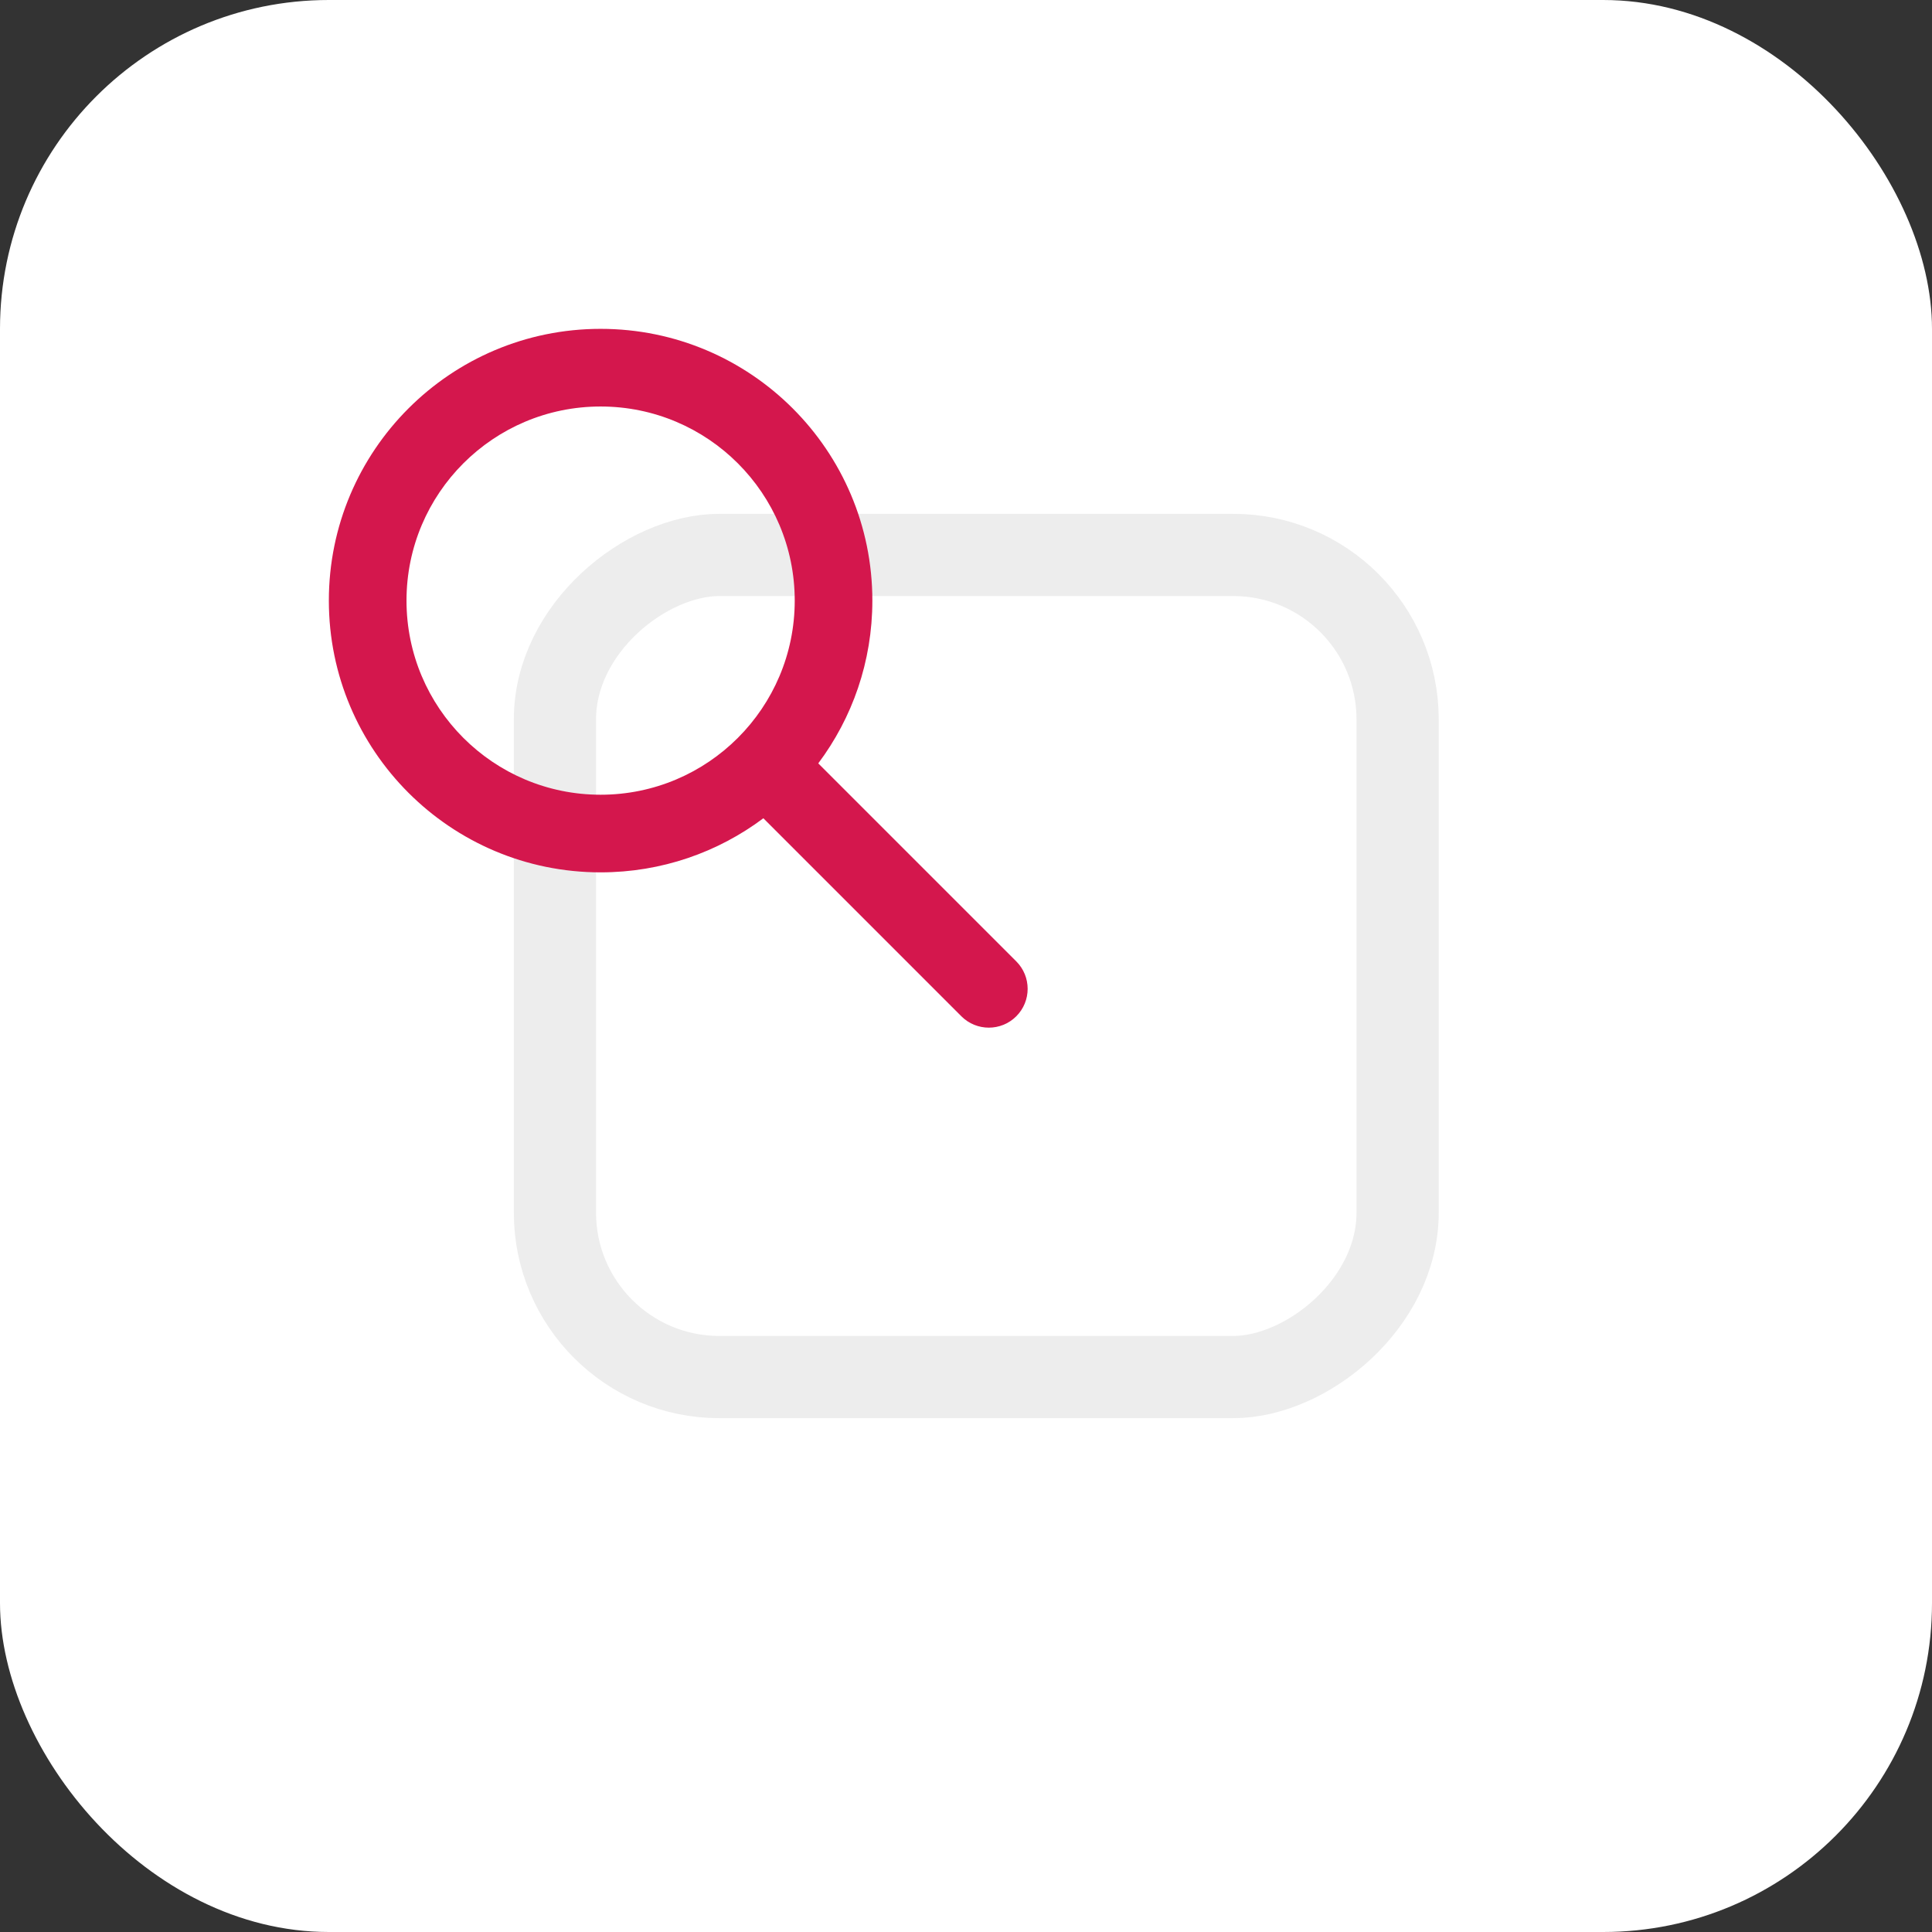 <svg width="94" height="94" viewBox="0 0 94 94" fill="none" xmlns="http://www.w3.org/2000/svg">
<rect x="0" y="0" width="94" height="94" fill="#333333" stroke="none"/>
<rect width="94" height="94" rx="16" fill="white"/>
<rect x="68" y="27" width="40" height="41" rx="8" transform="rotate(90 68 27)" stroke="#EDEDED" stroke-width="4"/>
<path fill-rule="evenodd" clip-rule="evenodd" d="M19.778 29.222C19.778 24.006 24.006 19.778 29.222 19.778C34.438 19.778 38.667 24.006 38.667 29.222C38.667 34.438 34.438 38.667 29.222 38.667C24.006 38.667 19.778 34.438 19.778 29.222ZM29.222 16C21.92 16 16 21.92 16 29.222C16 36.525 21.92 42.444 29.222 42.444C32.192 42.444 34.933 41.465 37.141 39.812L46.775 49.447C47.513 50.184 48.709 50.184 49.446 49.447C50.184 48.709 50.184 47.513 49.446 46.775L39.812 37.141C41.465 34.934 42.444 32.192 42.444 29.222C42.444 21.92 36.525 16 29.222 16Z" fill="#D4174D"/>
</svg>
